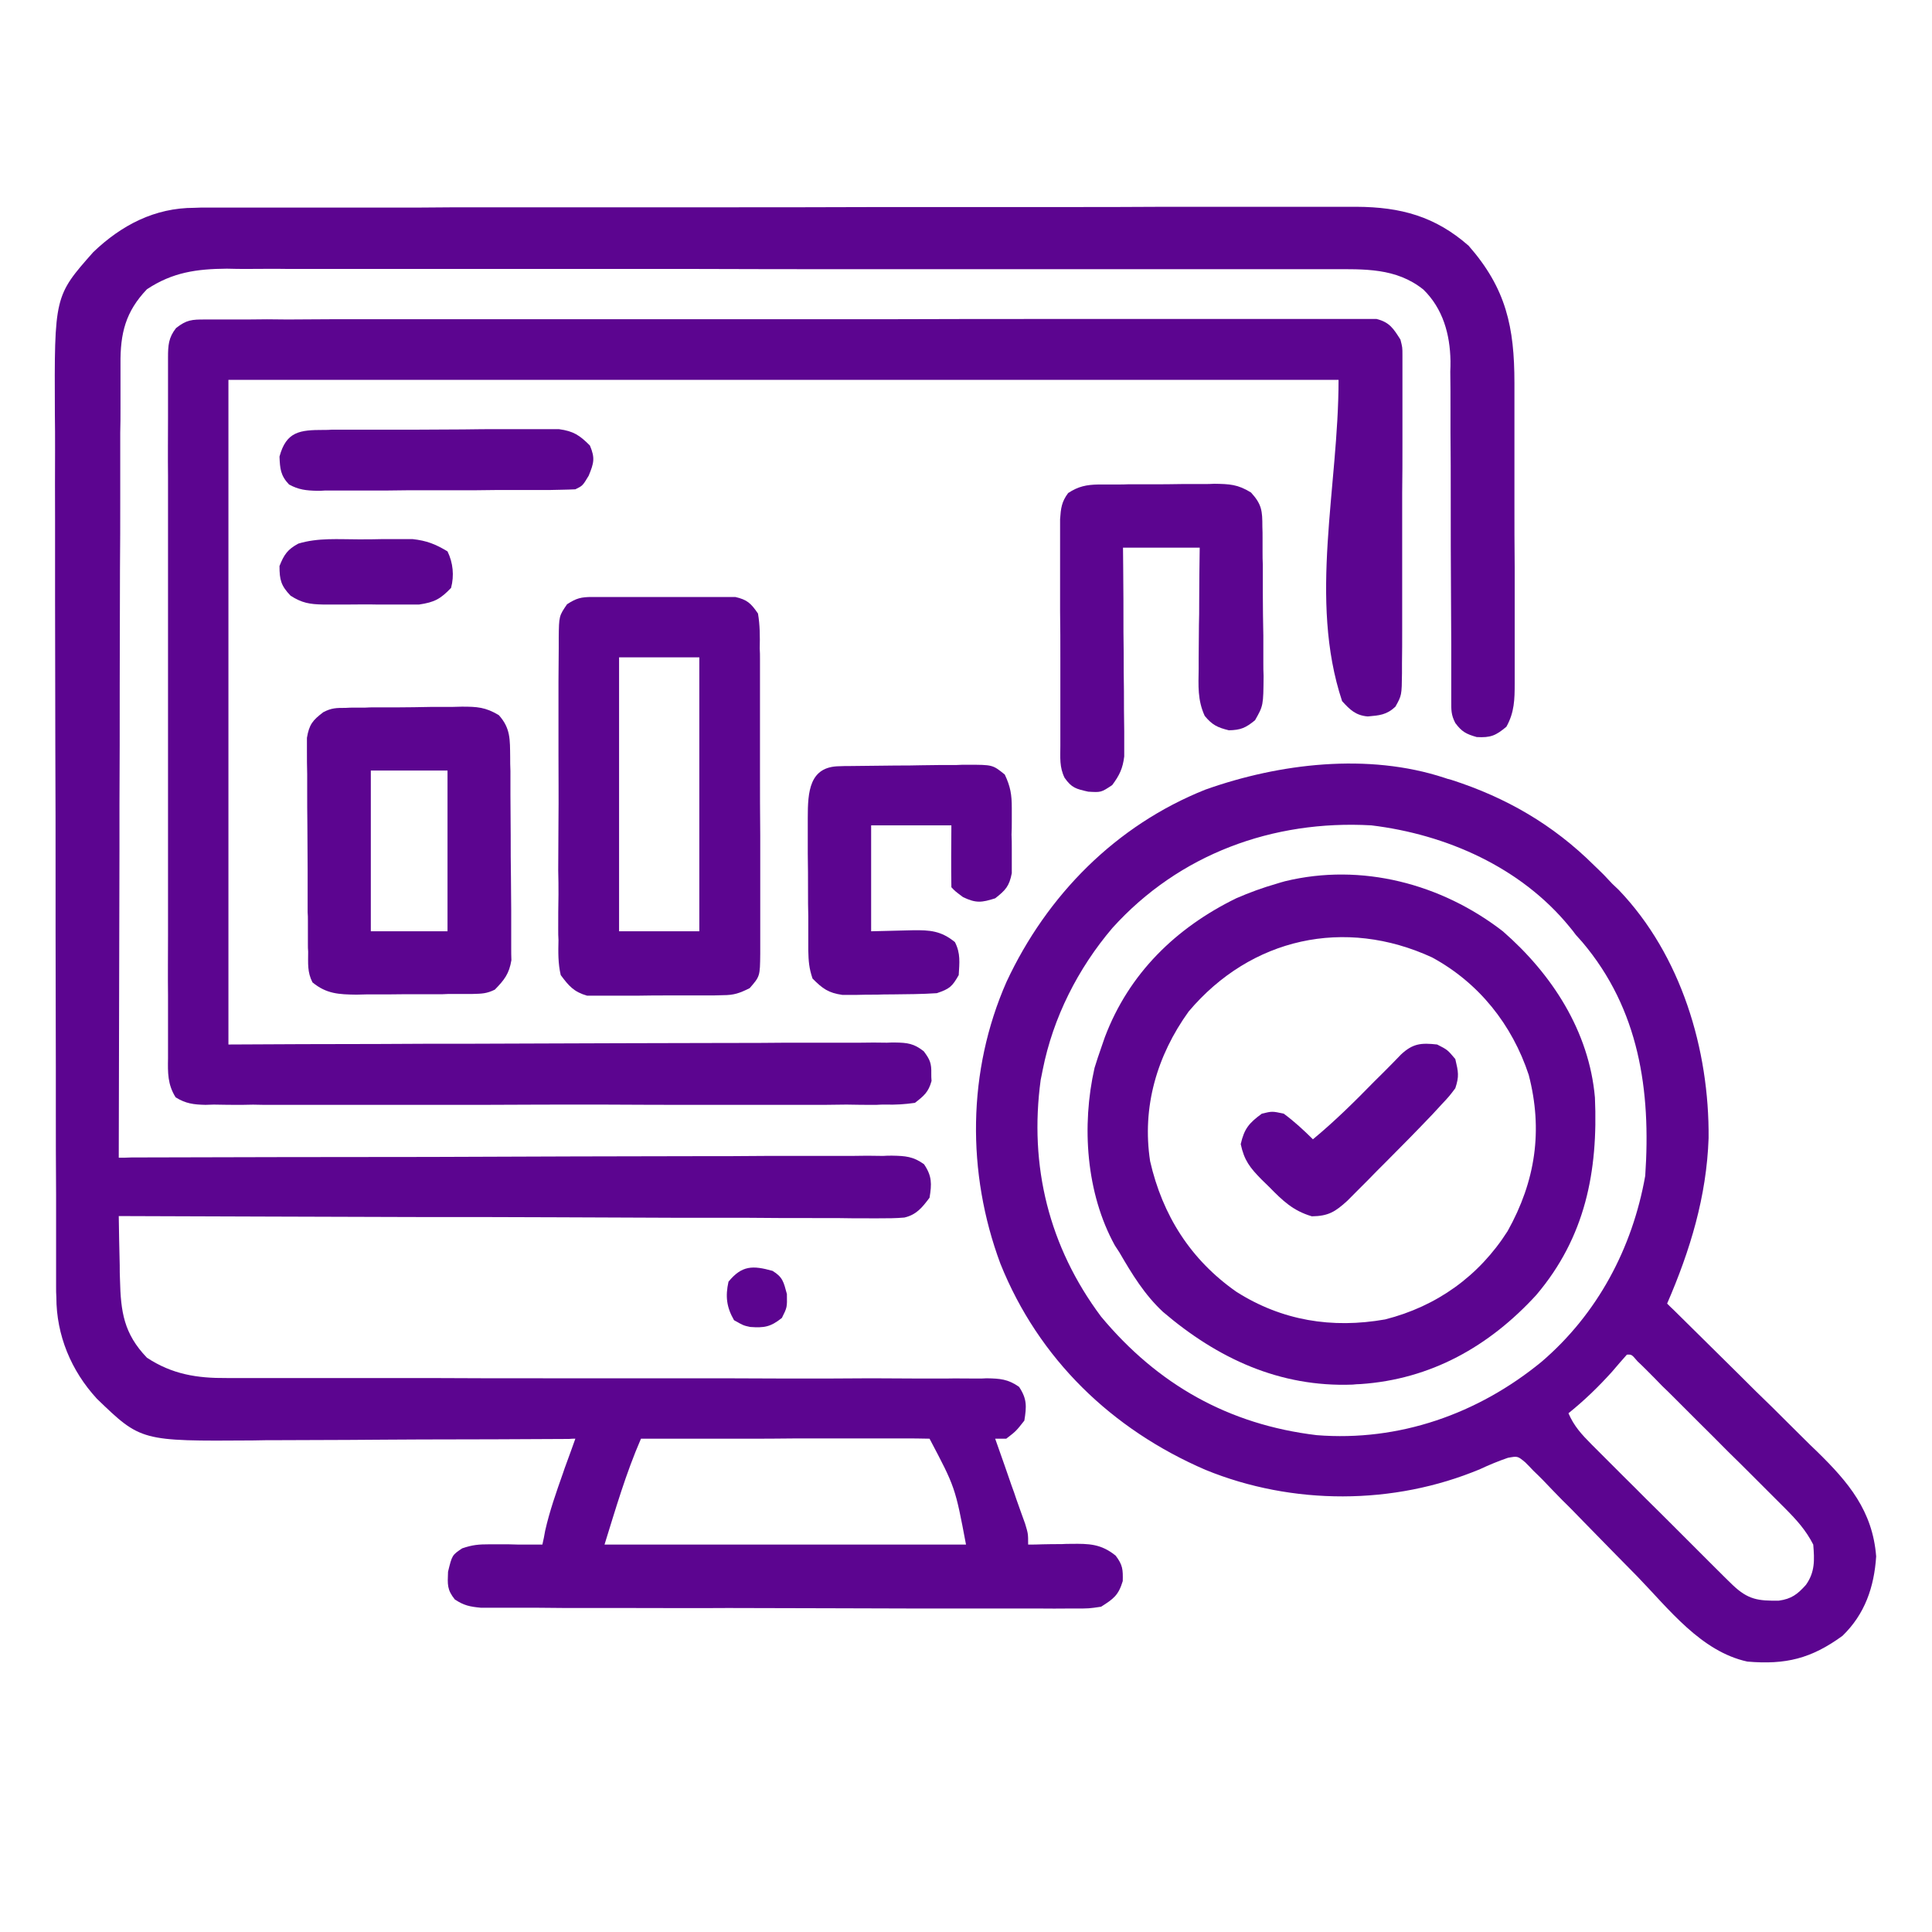 <svg xmlns="http://www.w3.org/2000/svg" xmlns:xlink="http://www.w3.org/1999/xlink" width="40" zoomAndPan="magnify" viewBox="0 0 30 30" height="40" preserveAspectRatio="xMidYMid meet" version="1.0"><defs><clipPath id="861bbafd0d"><path d="M 0.484 3 L 24 3 L 24 25 L 0.484 25 Z M 0.484 3 " clip-rule="nonzero"/></clipPath><clipPath id="07f26fd74e"><path d="M 15 11 L 29.516 11 L 29.516 26 L 15 26 Z M 15 11 " clip-rule="nonzero"/></clipPath></defs><g clip-path="url(#861bbafd0d)"><path fill="#5c0590" d="M 3.016 3.227 C 3.117 3.223 3.117 3.223 3.219 3.223 C 3.289 3.223 3.363 3.223 3.438 3.223 C 3.516 3.223 3.594 3.223 3.672 3.223 C 3.887 3.223 4.102 3.223 4.316 3.223 C 4.547 3.223 4.777 3.223 5.008 3.223 C 5.512 3.223 6.02 3.223 6.523 3.223 C 6.84 3.219 7.156 3.219 7.473 3.219 C 8.344 3.219 9.219 3.219 10.094 3.219 C 10.148 3.219 10.203 3.219 10.262 3.219 C 10.348 3.219 10.348 3.219 10.434 3.219 C 10.547 3.219 10.66 3.219 10.773 3.219 C 10.855 3.219 10.855 3.219 10.945 3.219 C 11.855 3.219 12.77 3.219 13.684 3.215 C 14.621 3.215 15.559 3.215 16.496 3.215 C 17.02 3.215 17.547 3.215 18.074 3.211 C 18.523 3.211 18.969 3.211 19.418 3.211 C 19.648 3.211 19.875 3.211 20.105 3.211 C 20.312 3.211 20.523 3.211 20.734 3.211 C 20.844 3.211 20.957 3.211 21.066 3.211 C 21.75 3.215 22.285 3.359 22.805 3.816 C 23.387 4.48 23.516 5.078 23.516 5.949 C 23.516 6.031 23.516 6.031 23.516 6.113 C 23.516 6.293 23.516 6.473 23.516 6.648 C 23.516 6.773 23.516 6.898 23.516 7.023 C 23.516 7.281 23.516 7.543 23.516 7.805 C 23.516 8.137 23.516 8.473 23.52 8.805 C 23.52 9.062 23.52 9.32 23.52 9.574 C 23.52 9.699 23.52 9.82 23.52 9.945 C 23.52 10.117 23.52 10.289 23.52 10.461 C 23.52 10.512 23.52 10.562 23.52 10.613 C 23.52 10.859 23.516 11.062 23.391 11.285 C 23.227 11.422 23.148 11.457 22.93 11.445 C 22.766 11.398 22.699 11.363 22.598 11.227 C 22.531 11.098 22.535 11.023 22.535 10.879 C 22.535 10.828 22.535 10.777 22.535 10.727 C 22.535 10.676 22.535 10.621 22.535 10.562 C 22.535 10.477 22.535 10.477 22.535 10.391 C 22.535 10.266 22.535 10.141 22.535 10.016 C 22.535 9.75 22.531 9.488 22.531 9.223 C 22.527 8.727 22.527 8.234 22.527 7.742 C 22.527 7.398 22.527 7.055 22.523 6.711 C 22.523 6.582 22.523 6.449 22.523 6.32 C 22.523 6.137 22.523 5.953 22.52 5.77 C 22.523 5.715 22.523 5.664 22.523 5.605 C 22.516 5.191 22.406 4.793 22.102 4.496 C 21.676 4.156 21.184 4.18 20.664 4.18 C 20.586 4.18 20.512 4.18 20.438 4.18 C 20.227 4.18 20.02 4.18 19.812 4.18 C 19.586 4.18 19.359 4.18 19.137 4.18 C 18.695 4.18 18.258 4.18 17.816 4.18 C 17.457 4.18 17.102 4.18 16.742 4.18 C 16.691 4.18 16.641 4.18 16.59 4.18 C 16.484 4.18 16.383 4.18 16.277 4.18 C 15.309 4.18 14.336 4.18 13.367 4.18 C 12.48 4.18 11.59 4.18 10.703 4.176 C 9.793 4.176 8.879 4.176 7.969 4.176 C 7.457 4.176 6.945 4.176 6.434 4.176 C 5.996 4.176 5.562 4.176 5.125 4.176 C 4.906 4.176 4.684 4.176 4.461 4.176 C 4.258 4.172 4.055 4.176 3.848 4.176 C 3.742 4.176 3.633 4.176 3.523 4.172 C 3.055 4.176 2.68 4.227 2.281 4.492 C 1.949 4.84 1.867 5.176 1.871 5.648 C 1.871 5.727 1.871 5.727 1.871 5.809 C 1.871 5.984 1.871 6.16 1.871 6.336 C 1.871 6.465 1.871 6.59 1.867 6.719 C 1.867 7.062 1.867 7.406 1.867 7.75 C 1.867 8.109 1.867 8.469 1.863 8.828 C 1.863 9.43 1.859 10.035 1.859 10.637 C 1.859 11.258 1.859 11.879 1.855 12.5 C 1.855 12.539 1.855 12.578 1.855 12.617 C 1.855 12.809 1.855 13 1.855 13.195 C 1.852 14.789 1.848 16.383 1.844 17.977 C 1.91 17.977 1.973 17.977 2.039 17.973 C 3.582 17.969 5.125 17.965 6.668 17.965 C 7.414 17.961 8.16 17.961 8.906 17.957 C 9.559 17.957 10.207 17.953 10.859 17.953 C 11.203 17.953 11.547 17.953 11.895 17.949 C 12.219 17.949 12.543 17.949 12.863 17.949 C 12.984 17.949 13.102 17.949 13.223 17.949 C 13.387 17.945 13.547 17.945 13.711 17.949 C 13.758 17.945 13.805 17.945 13.852 17.945 C 14.059 17.949 14.18 17.957 14.348 18.078 C 14.473 18.262 14.469 18.383 14.434 18.598 C 14.32 18.75 14.23 18.863 14.043 18.906 C 13.91 18.918 13.781 18.918 13.648 18.918 C 13.598 18.918 13.547 18.918 13.496 18.918 C 13.324 18.918 13.156 18.918 12.988 18.914 C 12.867 18.914 12.746 18.914 12.625 18.914 C 12.293 18.914 11.965 18.914 11.637 18.91 C 11.293 18.91 10.949 18.91 10.605 18.91 C 9.953 18.906 9.301 18.906 8.648 18.902 C 7.906 18.898 7.164 18.898 6.422 18.898 C 4.898 18.895 3.371 18.887 1.844 18.883 C 1.848 19.137 1.852 19.395 1.859 19.648 C 1.859 19.719 1.859 19.793 1.863 19.867 C 1.875 20.371 1.922 20.707 2.281 21.082 C 2.672 21.34 3.059 21.402 3.52 21.398 C 3.574 21.398 3.625 21.398 3.68 21.398 C 3.852 21.398 4.027 21.398 4.199 21.398 C 4.324 21.398 4.449 21.398 4.574 21.398 C 4.844 21.398 5.109 21.398 5.379 21.398 C 5.801 21.398 6.227 21.398 6.648 21.398 C 7.242 21.402 7.836 21.402 8.43 21.402 C 8.469 21.402 8.508 21.402 8.547 21.402 C 8.965 21.402 9.387 21.402 9.805 21.402 C 9.961 21.402 10.113 21.402 10.266 21.402 C 10.301 21.402 10.34 21.402 10.379 21.402 C 11.008 21.402 11.633 21.402 12.262 21.406 C 12.684 21.406 13.105 21.406 13.527 21.402 C 13.789 21.402 14.051 21.406 14.312 21.406 C 14.434 21.406 14.555 21.406 14.676 21.406 C 14.844 21.402 15.008 21.406 15.176 21.406 C 15.223 21.406 15.27 21.406 15.32 21.402 C 15.527 21.406 15.652 21.414 15.824 21.535 C 15.949 21.723 15.941 21.84 15.906 22.059 C 15.777 22.223 15.777 22.223 15.625 22.34 C 15.566 22.34 15.512 22.34 15.453 22.34 C 15.477 22.406 15.477 22.406 15.5 22.473 C 15.57 22.672 15.641 22.871 15.707 23.066 C 15.734 23.137 15.758 23.207 15.781 23.277 C 15.816 23.375 15.816 23.375 15.852 23.477 C 15.875 23.539 15.895 23.598 15.918 23.66 C 15.965 23.816 15.965 23.816 15.965 23.984 C 16.074 23.984 16.074 23.984 16.191 23.98 C 16.289 23.977 16.387 23.977 16.484 23.977 C 16.559 23.973 16.559 23.973 16.633 23.973 C 16.91 23.969 17.098 23.973 17.324 24.156 C 17.434 24.301 17.438 24.371 17.434 24.551 C 17.367 24.773 17.289 24.828 17.098 24.949 C 16.91 24.977 16.91 24.977 16.691 24.977 C 16.652 24.977 16.613 24.977 16.57 24.977 C 16.438 24.98 16.305 24.977 16.168 24.977 C 16.074 24.977 15.977 24.977 15.879 24.977 C 15.617 24.977 15.355 24.977 15.098 24.977 C 14.824 24.977 14.551 24.977 14.277 24.977 C 13.816 24.977 13.355 24.973 12.898 24.973 C 12.367 24.973 11.836 24.969 11.305 24.969 C 10.793 24.973 10.285 24.969 9.773 24.969 C 9.555 24.969 9.336 24.969 9.121 24.969 C 8.863 24.969 8.609 24.969 8.352 24.965 C 8.258 24.965 8.164 24.965 8.07 24.965 C 7.941 24.965 7.812 24.965 7.688 24.965 C 7.578 24.965 7.578 24.965 7.469 24.965 C 7.297 24.949 7.203 24.93 7.062 24.836 C 6.941 24.684 6.949 24.605 6.957 24.406 C 7.02 24.148 7.02 24.148 7.176 24.043 C 7.336 23.988 7.434 23.98 7.598 23.98 C 7.645 23.98 7.695 23.98 7.742 23.98 C 7.793 23.98 7.844 23.98 7.895 23.98 C 7.945 23.98 7.996 23.984 8.047 23.984 C 8.172 23.984 8.297 23.984 8.422 23.984 C 8.438 23.914 8.453 23.844 8.465 23.77 C 8.535 23.461 8.637 23.172 8.742 22.875 C 8.758 22.824 8.777 22.773 8.797 22.719 C 8.844 22.594 8.887 22.469 8.934 22.34 C 8.902 22.34 8.871 22.34 8.836 22.344 C 8.066 22.348 7.297 22.352 6.527 22.352 C 6.156 22.355 5.785 22.355 5.41 22.359 C 5.051 22.359 4.691 22.363 4.332 22.363 C 4.195 22.363 4.059 22.363 3.922 22.367 C 2.188 22.379 2.188 22.379 1.504 21.719 C 1.105 21.285 0.875 20.734 0.875 20.141 C 0.871 20.09 0.871 20.035 0.871 19.98 C 0.871 19.922 0.871 19.863 0.871 19.805 C 0.871 19.742 0.871 19.68 0.871 19.617 C 0.871 19.41 0.871 19.199 0.871 18.992 C 0.871 18.844 0.871 18.695 0.871 18.547 C 0.867 18.098 0.867 17.648 0.867 17.203 C 0.867 16.992 0.867 16.781 0.867 16.57 C 0.867 15.867 0.863 15.164 0.863 14.461 C 0.863 14.281 0.863 14.098 0.863 13.914 C 0.863 13.848 0.863 13.848 0.863 13.777 C 0.863 13.047 0.863 12.312 0.859 11.582 C 0.859 10.828 0.855 10.074 0.855 9.32 C 0.855 8.898 0.855 8.477 0.855 8.055 C 0.855 7.695 0.852 7.336 0.855 6.973 C 0.855 6.793 0.855 6.609 0.852 6.426 C 0.844 4.598 0.844 4.598 1.449 3.914 C 1.891 3.492 2.406 3.227 3.016 3.227 Z M 9.953 22.34 C 9.719 22.879 9.562 23.422 9.387 23.984 C 11.238 23.984 13.09 23.984 15 23.984 C 14.832 23.094 14.832 23.094 14.434 22.34 C 14.293 22.336 14.156 22.336 14.016 22.336 C 13.949 22.336 13.949 22.336 13.883 22.336 C 13.738 22.336 13.594 22.336 13.449 22.336 C 13.348 22.336 13.246 22.336 13.145 22.336 C 12.883 22.336 12.617 22.336 12.352 22.336 C 12.082 22.34 11.812 22.34 11.543 22.34 C 11.012 22.34 10.484 22.34 9.953 22.34 Z M 9.953 22.34 " fill-opacity="1" fill-rule="nonzero"/></g><path fill="#5c0590" d="M 3.184 4.961 C 3.25 4.961 3.316 4.961 3.383 4.961 C 3.488 4.961 3.488 4.961 3.598 4.961 C 3.676 4.961 3.754 4.961 3.832 4.961 C 4.043 4.957 4.254 4.957 4.465 4.961 C 4.695 4.961 4.922 4.957 5.152 4.957 C 5.598 4.957 6.047 4.957 6.492 4.957 C 6.855 4.957 7.219 4.957 7.582 4.957 C 7.633 4.957 7.688 4.957 7.738 4.957 C 7.844 4.957 7.949 4.957 8.055 4.957 C 9.039 4.957 10.023 4.957 11.008 4.957 C 11.91 4.957 12.812 4.957 13.715 4.957 C 14.641 4.953 15.566 4.953 16.488 4.953 C 16.594 4.953 16.699 4.953 16.805 4.953 C 16.855 4.953 16.906 4.953 16.961 4.953 C 17.324 4.953 17.688 4.953 18.051 4.953 C 18.492 4.953 18.934 4.953 19.375 4.953 C 19.602 4.953 19.828 4.953 20.055 4.953 C 20.262 4.953 20.465 4.953 20.672 4.953 C 20.785 4.953 20.895 4.953 21.004 4.953 C 21.102 4.953 21.102 4.953 21.203 4.953 C 21.258 4.953 21.316 4.953 21.375 4.953 C 21.578 5.004 21.637 5.102 21.746 5.273 C 21.777 5.395 21.777 5.395 21.777 5.516 C 21.777 5.562 21.777 5.609 21.777 5.66 C 21.777 5.711 21.777 5.762 21.777 5.812 C 21.777 5.895 21.777 5.895 21.777 5.977 C 21.777 6.152 21.777 6.332 21.777 6.508 C 21.777 6.633 21.777 6.758 21.777 6.879 C 21.777 7.137 21.777 7.398 21.773 7.656 C 21.773 7.988 21.773 8.32 21.773 8.652 C 21.773 8.906 21.773 9.164 21.773 9.418 C 21.773 9.543 21.773 9.664 21.773 9.785 C 21.773 9.957 21.773 10.129 21.77 10.301 C 21.77 10.375 21.77 10.375 21.77 10.453 C 21.766 10.797 21.766 10.797 21.668 10.973 C 21.531 11.102 21.418 11.109 21.238 11.125 C 21.051 11.109 20.961 11.02 20.84 10.887 C 20.316 9.309 20.785 7.562 20.785 5.898 C 15.094 5.898 9.406 5.898 3.547 5.898 C 3.547 9.305 3.547 12.707 3.547 16.219 C 4.312 16.215 5.078 16.211 5.871 16.211 C 6.355 16.207 6.84 16.207 7.324 16.207 C 8.094 16.203 8.863 16.203 9.633 16.199 C 10.195 16.199 10.758 16.195 11.316 16.195 C 11.613 16.195 11.91 16.195 12.207 16.191 C 12.488 16.191 12.766 16.191 13.047 16.191 C 13.148 16.191 13.25 16.191 13.355 16.191 C 13.496 16.188 13.633 16.188 13.773 16.191 C 13.816 16.188 13.855 16.188 13.898 16.188 C 14.09 16.191 14.191 16.203 14.344 16.324 C 14.441 16.453 14.465 16.512 14.461 16.672 C 14.461 16.727 14.461 16.727 14.465 16.785 C 14.418 16.957 14.348 17.016 14.207 17.125 C 14.047 17.148 13.91 17.156 13.75 17.152 C 13.703 17.152 13.656 17.152 13.609 17.156 C 13.453 17.156 13.297 17.156 13.145 17.152 C 13.031 17.152 12.922 17.156 12.809 17.156 C 12.508 17.156 12.203 17.156 11.902 17.156 C 11.586 17.156 11.27 17.156 10.949 17.156 C 10.418 17.156 9.887 17.156 9.355 17.152 C 8.742 17.152 8.125 17.152 7.512 17.156 C 6.984 17.156 6.457 17.156 5.93 17.156 C 5.613 17.156 5.297 17.156 4.984 17.156 C 4.688 17.156 4.391 17.156 4.094 17.156 C 3.984 17.152 3.875 17.152 3.766 17.156 C 3.617 17.156 3.469 17.156 3.32 17.152 C 3.277 17.152 3.234 17.156 3.191 17.156 C 3.008 17.152 2.883 17.137 2.727 17.039 C 2.602 16.84 2.605 16.656 2.609 16.43 C 2.609 16.379 2.609 16.332 2.609 16.285 C 2.609 16.125 2.609 15.965 2.609 15.805 C 2.609 15.688 2.609 15.574 2.609 15.461 C 2.605 15.148 2.609 14.836 2.609 14.523 C 2.609 14.199 2.609 13.871 2.609 13.547 C 2.609 12.996 2.609 12.449 2.609 11.902 C 2.609 11.27 2.609 10.637 2.609 10 C 2.609 9.457 2.609 8.914 2.609 8.371 C 2.609 8.047 2.609 7.723 2.609 7.398 C 2.605 7.09 2.609 6.785 2.609 6.48 C 2.609 6.367 2.609 6.258 2.609 6.145 C 2.609 5.992 2.609 5.84 2.609 5.688 C 2.609 5.641 2.609 5.598 2.609 5.551 C 2.609 5.363 2.617 5.242 2.734 5.094 C 2.898 4.965 2.98 4.961 3.184 4.961 Z M 3.184 4.961 " fill-opacity="1" fill-rule="nonzero"/><g clip-path="url(#07f26fd74e)"><path fill="#5c0590" d="M 22.43 12.078 C 22.465 12.09 22.5 12.102 22.535 12.109 C 23.387 12.383 24.117 12.805 24.754 13.438 C 24.801 13.484 24.852 13.531 24.902 13.582 C 24.969 13.652 24.969 13.652 25.035 13.723 C 25.086 13.77 25.086 13.77 25.137 13.82 C 26.105 14.832 26.543 16.297 26.531 17.672 C 26.5 18.578 26.246 19.414 25.887 20.242 C 25.922 20.277 25.957 20.312 25.996 20.348 C 26.332 20.68 26.668 21.012 27.004 21.344 C 27.176 21.516 27.348 21.688 27.523 21.855 C 27.691 22.02 27.855 22.188 28.023 22.352 C 28.086 22.414 28.148 22.477 28.215 22.539 C 28.703 23.016 29.078 23.461 29.133 24.168 C 29.102 24.645 28.957 25.066 28.609 25.402 C 28.125 25.754 27.73 25.852 27.133 25.801 C 26.414 25.645 25.914 24.984 25.422 24.477 C 25.312 24.367 25.207 24.258 25.098 24.148 C 24.93 23.977 24.762 23.805 24.594 23.633 C 24.484 23.52 24.375 23.406 24.262 23.297 C 24.156 23.191 24.055 23.082 23.953 22.977 C 23.906 22.93 23.859 22.883 23.809 22.836 C 23.77 22.793 23.727 22.75 23.684 22.707 C 23.566 22.609 23.566 22.609 23.414 22.637 C 23.266 22.688 23.125 22.746 22.984 22.812 C 21.641 23.375 20.066 23.375 18.719 22.824 C 17.262 22.195 16.129 21.102 15.535 19.625 C 15.008 18.211 15.02 16.629 15.629 15.246 C 16.258 13.898 17.328 12.816 18.715 12.262 C 19.867 11.852 21.246 11.688 22.43 12.078 Z M 17.273 14.41 C 16.738 15.039 16.352 15.801 16.191 16.613 C 16.18 16.664 16.172 16.715 16.16 16.766 C 15.977 18.105 16.289 19.363 17.098 20.445 C 17.977 21.5 19.078 22.121 20.445 22.285 C 21.723 22.387 22.949 21.957 23.938 21.145 C 24.805 20.402 25.348 19.383 25.547 18.258 C 25.637 16.934 25.453 15.672 24.57 14.629 C 24.52 14.574 24.52 14.574 24.469 14.516 C 24.422 14.453 24.422 14.453 24.371 14.391 C 23.617 13.469 22.461 12.957 21.293 12.816 C 19.766 12.73 18.309 13.262 17.273 14.41 Z M 25.262 21.035 C 25.184 21.125 25.105 21.211 25.031 21.301 C 24.82 21.535 24.602 21.746 24.355 21.945 C 24.441 22.145 24.559 22.273 24.715 22.43 C 24.766 22.48 24.816 22.531 24.867 22.582 C 24.922 22.637 24.977 22.691 25.031 22.746 C 25.09 22.805 25.145 22.859 25.203 22.918 C 25.32 23.035 25.441 23.152 25.559 23.273 C 25.711 23.422 25.863 23.574 26.016 23.727 C 26.133 23.844 26.25 23.961 26.367 24.078 C 26.422 24.133 26.477 24.188 26.535 24.246 C 26.613 24.324 26.691 24.402 26.77 24.48 C 26.812 24.523 26.859 24.566 26.906 24.613 C 27.145 24.84 27.301 24.859 27.621 24.855 C 27.816 24.828 27.91 24.758 28.043 24.609 C 28.184 24.41 28.176 24.223 28.156 23.984 C 28.043 23.762 27.898 23.602 27.723 23.426 C 27.695 23.398 27.672 23.375 27.645 23.348 C 27.559 23.262 27.473 23.176 27.387 23.09 C 27.328 23.031 27.27 22.973 27.211 22.914 C 27.086 22.789 26.961 22.664 26.836 22.543 C 26.676 22.383 26.52 22.223 26.359 22.066 C 26.234 21.941 26.113 21.82 25.992 21.699 C 25.934 21.641 25.875 21.582 25.812 21.523 C 25.734 21.441 25.652 21.359 25.57 21.277 C 25.523 21.23 25.477 21.184 25.426 21.137 C 25.336 21.031 25.336 21.031 25.262 21.035 Z M 25.262 21.035 " fill-opacity="1" fill-rule="nonzero"/></g><path fill="#5c0590" d="M 23.336 14.461 C 24.098 15.125 24.676 16.012 24.766 17.043 C 24.816 18.188 24.617 19.211 23.855 20.109 C 23.125 20.906 22.219 21.418 21.125 21.492 C 21.082 21.492 21.043 21.496 21.004 21.5 C 19.871 21.543 18.906 21.094 18.059 20.371 C 17.773 20.105 17.578 19.785 17.383 19.449 C 17.359 19.414 17.336 19.375 17.312 19.34 C 16.863 18.527 16.793 17.477 16.996 16.582 C 17.027 16.48 17.062 16.375 17.098 16.273 C 17.117 16.219 17.137 16.16 17.156 16.105 C 17.531 15.113 18.262 14.406 19.195 13.949 C 19.402 13.859 19.605 13.785 19.82 13.723 C 19.863 13.711 19.906 13.695 19.953 13.684 C 21.141 13.395 22.383 13.723 23.336 14.461 Z M 18.457 15.707 C 17.965 16.391 17.73 17.191 17.859 18.031 C 18.051 18.871 18.488 19.562 19.199 20.059 C 19.906 20.508 20.684 20.633 21.508 20.488 C 22.309 20.285 22.965 19.816 23.41 19.117 C 23.844 18.34 23.961 17.551 23.738 16.691 C 23.48 15.91 22.965 15.262 22.238 14.867 C 20.883 14.242 19.426 14.559 18.457 15.707 Z M 18.457 15.707 " fill-opacity="1" fill-rule="nonzero"/><path fill="#5c0590" d="M 9.195 9.27 C 9.246 9.27 9.297 9.27 9.352 9.27 C 9.434 9.27 9.434 9.27 9.516 9.27 C 9.574 9.27 9.633 9.27 9.691 9.27 C 9.812 9.27 9.93 9.27 10.051 9.27 C 10.234 9.27 10.422 9.27 10.605 9.27 C 10.723 9.27 10.84 9.27 10.957 9.27 C 11.012 9.27 11.066 9.27 11.125 9.27 C 11.199 9.27 11.199 9.27 11.281 9.27 C 11.348 9.27 11.348 9.27 11.418 9.27 C 11.602 9.312 11.66 9.367 11.77 9.527 C 11.801 9.707 11.801 9.887 11.797 10.07 C 11.801 10.152 11.801 10.152 11.801 10.234 C 11.801 10.418 11.801 10.598 11.801 10.781 C 11.801 10.906 11.801 11.035 11.801 11.16 C 11.801 11.426 11.801 11.688 11.801 11.953 C 11.801 12.293 11.801 12.633 11.805 12.973 C 11.805 13.234 11.805 13.492 11.805 13.754 C 11.805 13.879 11.805 14.004 11.805 14.129 C 11.805 14.305 11.805 14.48 11.805 14.652 C 11.805 14.707 11.805 14.758 11.805 14.812 C 11.801 15.16 11.801 15.16 11.641 15.344 C 11.484 15.422 11.398 15.453 11.227 15.453 C 11.18 15.453 11.129 15.457 11.078 15.457 C 11.027 15.457 10.977 15.457 10.922 15.457 C 10.867 15.457 10.812 15.457 10.758 15.457 C 10.641 15.457 10.527 15.457 10.414 15.457 C 10.238 15.457 10.062 15.457 9.887 15.461 C 9.777 15.461 9.664 15.461 9.555 15.461 C 9.5 15.461 9.449 15.461 9.395 15.461 C 9.32 15.461 9.32 15.461 9.246 15.461 C 9.203 15.461 9.16 15.461 9.117 15.461 C 8.91 15.402 8.832 15.309 8.707 15.141 C 8.664 14.957 8.668 14.781 8.672 14.598 C 8.668 14.543 8.668 14.488 8.668 14.43 C 8.668 14.25 8.668 14.07 8.672 13.891 C 8.672 13.766 8.672 13.641 8.668 13.516 C 8.668 13.254 8.672 12.996 8.672 12.734 C 8.676 12.398 8.672 12.062 8.672 11.727 C 8.672 11.469 8.672 11.211 8.672 10.953 C 8.672 10.828 8.672 10.703 8.672 10.582 C 8.672 10.41 8.676 10.234 8.676 10.062 C 8.676 10.012 8.676 9.961 8.676 9.906 C 8.68 9.566 8.68 9.566 8.805 9.383 C 8.949 9.289 9.023 9.27 9.195 9.27 Z M 9.613 10.207 C 9.613 11.609 9.613 13.012 9.613 14.461 C 10.023 14.461 10.438 14.461 10.859 14.461 C 10.859 13.055 10.859 11.652 10.859 10.207 C 10.449 10.207 10.039 10.207 9.613 10.207 Z M 9.613 10.207 " fill-opacity="1" fill-rule="nonzero"/><path fill="#5c0590" d="M 5.367 10.992 C 5.414 10.988 5.461 10.988 5.512 10.988 C 5.562 10.988 5.613 10.988 5.668 10.988 C 5.746 10.984 5.746 10.984 5.828 10.984 C 5.941 10.984 6.055 10.984 6.168 10.984 C 6.34 10.984 6.512 10.98 6.688 10.977 C 6.797 10.977 6.906 10.977 7.016 10.977 C 7.066 10.977 7.117 10.973 7.172 10.973 C 7.406 10.973 7.539 10.98 7.746 11.105 C 7.93 11.309 7.918 11.488 7.922 11.75 C 7.922 11.859 7.922 11.859 7.926 11.973 C 7.926 12.051 7.926 12.129 7.926 12.211 C 7.926 12.25 7.926 12.289 7.926 12.332 C 7.926 12.543 7.93 12.758 7.93 12.969 C 7.93 13.188 7.93 13.406 7.934 13.629 C 7.934 13.797 7.938 13.965 7.938 14.133 C 7.938 14.215 7.938 14.297 7.938 14.375 C 7.938 14.488 7.938 14.602 7.938 14.715 C 7.938 14.781 7.938 14.844 7.941 14.91 C 7.906 15.121 7.832 15.215 7.684 15.367 C 7.555 15.43 7.484 15.43 7.34 15.434 C 7.293 15.434 7.242 15.434 7.195 15.434 C 7.117 15.434 7.117 15.434 7.039 15.434 C 6.957 15.434 6.957 15.434 6.875 15.438 C 6.762 15.438 6.648 15.438 6.535 15.438 C 6.363 15.438 6.191 15.438 6.02 15.441 C 5.91 15.441 5.801 15.441 5.691 15.441 C 5.641 15.441 5.586 15.445 5.535 15.445 C 5.262 15.441 5.07 15.434 4.852 15.254 C 4.77 15.094 4.785 14.957 4.785 14.777 C 4.781 14.738 4.781 14.703 4.781 14.664 C 4.781 14.539 4.781 14.418 4.781 14.293 C 4.781 14.25 4.781 14.211 4.777 14.164 C 4.777 13.941 4.777 13.719 4.777 13.496 C 4.777 13.266 4.773 13.035 4.773 12.805 C 4.77 12.629 4.77 12.449 4.77 12.273 C 4.77 12.188 4.77 12.105 4.77 12.02 C 4.766 11.898 4.766 11.781 4.766 11.66 C 4.766 11.594 4.766 11.527 4.766 11.457 C 4.801 11.25 4.855 11.184 5.02 11.059 C 5.148 10.992 5.223 10.992 5.367 10.992 Z M 5.758 11.965 C 5.758 12.789 5.758 13.609 5.758 14.461 C 6.148 14.461 6.543 14.461 6.949 14.461 C 6.949 13.637 6.949 12.812 6.949 11.965 C 6.555 11.965 6.164 11.965 5.758 11.965 Z M 5.758 11.965 " fill-opacity="1" fill-rule="nonzero"/><path fill="#5c0590" d="M 17.059 7.523 C 17.133 7.523 17.133 7.523 17.203 7.523 C 17.258 7.523 17.309 7.523 17.359 7.523 C 17.414 7.523 17.465 7.523 17.52 7.52 C 17.633 7.52 17.746 7.52 17.859 7.52 C 18.027 7.52 18.199 7.52 18.371 7.516 C 18.48 7.516 18.59 7.516 18.699 7.516 C 18.75 7.516 18.801 7.516 18.855 7.512 C 19.094 7.516 19.219 7.52 19.426 7.648 C 19.594 7.832 19.602 7.934 19.602 8.176 C 19.605 8.27 19.605 8.27 19.605 8.363 C 19.605 8.43 19.605 8.496 19.605 8.566 C 19.605 8.633 19.605 8.703 19.609 8.773 C 19.609 8.918 19.609 9.062 19.609 9.207 C 19.609 9.43 19.613 9.652 19.617 9.871 C 19.617 10.012 19.617 10.152 19.617 10.293 C 19.617 10.359 19.617 10.426 19.621 10.496 C 19.617 10.957 19.617 10.957 19.488 11.184 C 19.344 11.301 19.27 11.336 19.082 11.34 C 18.906 11.297 18.824 11.258 18.707 11.117 C 18.594 10.871 18.609 10.648 18.613 10.383 C 18.613 10.328 18.613 10.273 18.613 10.219 C 18.613 10.051 18.617 9.879 18.617 9.707 C 18.621 9.59 18.621 9.477 18.621 9.359 C 18.621 9.074 18.625 8.789 18.629 8.504 C 18.234 8.504 17.844 8.504 17.438 8.504 C 17.438 8.605 17.441 8.707 17.441 8.812 C 17.445 9.148 17.445 9.484 17.445 9.82 C 17.449 10.027 17.449 10.23 17.449 10.434 C 17.453 10.629 17.453 10.828 17.453 11.023 C 17.453 11.133 17.457 11.246 17.457 11.355 C 17.457 11.426 17.457 11.492 17.457 11.562 C 17.457 11.625 17.457 11.684 17.457 11.746 C 17.434 11.934 17.383 12.039 17.27 12.191 C 17.098 12.305 17.098 12.305 16.898 12.293 C 16.707 12.25 16.641 12.234 16.531 12.078 C 16.449 11.91 16.465 11.766 16.465 11.582 C 16.465 11.539 16.465 11.5 16.465 11.461 C 16.465 11.328 16.465 11.199 16.465 11.066 C 16.465 10.977 16.465 10.887 16.465 10.797 C 16.465 10.605 16.465 10.414 16.465 10.223 C 16.465 9.98 16.465 9.734 16.461 9.492 C 16.461 9.305 16.461 9.117 16.461 8.93 C 16.461 8.84 16.461 8.75 16.461 8.66 C 16.461 8.531 16.461 8.406 16.461 8.281 C 16.461 8.207 16.461 8.137 16.461 8.062 C 16.473 7.891 16.484 7.793 16.586 7.656 C 16.746 7.551 16.871 7.527 17.059 7.523 Z M 17.059 7.523 " fill-opacity="1" fill-rule="nonzero"/><path fill="#5c0590" d="M 13.035 11.898 C 13.113 11.895 13.113 11.895 13.195 11.895 C 13.438 11.891 13.68 11.891 13.918 11.887 C 14.047 11.887 14.172 11.887 14.301 11.883 C 14.484 11.879 14.668 11.879 14.852 11.879 C 14.906 11.875 14.965 11.875 15.023 11.875 C 15.414 11.875 15.414 11.875 15.602 12.027 C 15.691 12.215 15.711 12.34 15.711 12.547 C 15.711 12.648 15.711 12.648 15.711 12.75 C 15.711 12.82 15.711 12.887 15.707 12.961 C 15.711 13.031 15.711 13.102 15.711 13.172 C 15.711 13.238 15.711 13.305 15.711 13.375 C 15.711 13.438 15.711 13.496 15.711 13.559 C 15.672 13.762 15.613 13.824 15.453 13.949 C 15.242 14.016 15.156 14.027 14.953 13.93 C 14.828 13.836 14.828 13.836 14.773 13.777 C 14.77 13.617 14.77 13.457 14.77 13.293 C 14.77 13.137 14.773 12.977 14.773 12.816 C 14.363 12.816 13.949 12.816 13.527 12.816 C 13.527 13.359 13.527 13.898 13.527 14.461 C 13.848 14.453 13.848 14.453 14.172 14.445 C 14.438 14.441 14.613 14.453 14.828 14.629 C 14.918 14.805 14.898 14.949 14.887 15.141 C 14.785 15.32 14.746 15.355 14.547 15.422 C 14.312 15.438 14.082 15.438 13.848 15.441 C 13.77 15.441 13.691 15.441 13.617 15.445 C 13.504 15.445 13.395 15.445 13.285 15.449 C 13.219 15.449 13.152 15.449 13.082 15.449 C 12.863 15.418 12.773 15.352 12.617 15.195 C 12.562 15.031 12.555 14.926 12.551 14.758 C 12.551 14.703 12.551 14.648 12.551 14.59 C 12.551 14.531 12.551 14.473 12.551 14.41 C 12.551 14.352 12.551 14.289 12.551 14.227 C 12.547 14.098 12.547 13.973 12.547 13.844 C 12.547 13.645 12.547 13.449 12.543 13.254 C 12.543 13.129 12.543 13.004 12.543 12.879 C 12.543 12.82 12.543 12.762 12.543 12.699 C 12.543 12.297 12.566 11.902 13.035 11.898 Z M 13.035 11.898 " fill-opacity="1" fill-rule="nonzero"/><path fill="#5c0590" d="M 5.027 6.676 C 5.09 6.676 5.09 6.676 5.152 6.672 C 5.289 6.672 5.426 6.672 5.559 6.672 C 5.656 6.672 5.75 6.672 5.844 6.672 C 6.043 6.672 6.238 6.672 6.438 6.672 C 6.691 6.672 6.945 6.668 7.199 6.668 C 7.395 6.664 7.59 6.664 7.785 6.664 C 7.875 6.664 7.969 6.664 8.062 6.664 C 8.195 6.664 8.324 6.664 8.457 6.664 C 8.531 6.664 8.605 6.664 8.68 6.664 C 8.906 6.695 9 6.758 9.16 6.918 C 9.242 7.113 9.223 7.188 9.141 7.387 C 9.047 7.543 9.047 7.543 8.934 7.598 C 8.797 7.605 8.664 7.605 8.527 7.609 C 8.465 7.609 8.465 7.609 8.402 7.609 C 8.262 7.609 8.125 7.609 7.988 7.609 C 7.891 7.609 7.797 7.609 7.699 7.609 C 7.496 7.613 7.297 7.613 7.094 7.613 C 6.836 7.613 6.578 7.613 6.32 7.613 C 6.125 7.617 5.926 7.617 5.727 7.617 C 5.633 7.617 5.535 7.617 5.441 7.617 C 5.309 7.617 5.176 7.617 5.043 7.617 C 4.984 7.621 4.984 7.621 4.922 7.621 C 4.754 7.617 4.637 7.605 4.488 7.523 C 4.355 7.383 4.348 7.277 4.34 7.09 C 4.445 6.699 4.656 6.676 5.027 6.676 Z M 5.027 6.676 " fill-opacity="1" fill-rule="nonzero"/><path fill="#5c0590" d="M 22.316 16.219 C 22.477 16.301 22.477 16.301 22.598 16.445 C 22.645 16.645 22.66 16.711 22.598 16.898 C 22.504 17.023 22.504 17.023 22.383 17.152 C 22.336 17.203 22.289 17.254 22.242 17.305 C 22 17.559 21.754 17.809 21.504 18.059 C 21.418 18.145 21.328 18.234 21.242 18.324 C 21.188 18.379 21.129 18.438 21.074 18.492 C 21.023 18.543 20.973 18.594 20.922 18.645 C 20.734 18.816 20.629 18.883 20.371 18.887 C 20.078 18.801 19.918 18.645 19.707 18.43 C 19.668 18.391 19.629 18.355 19.59 18.316 C 19.41 18.133 19.32 18.02 19.266 17.766 C 19.32 17.527 19.395 17.438 19.594 17.293 C 19.754 17.254 19.754 17.254 19.934 17.293 C 20.098 17.414 20.242 17.547 20.387 17.691 C 20.727 17.41 21.031 17.109 21.34 16.793 C 21.438 16.699 21.531 16.602 21.629 16.504 C 21.672 16.461 21.711 16.418 21.754 16.375 C 21.938 16.203 22.066 16.191 22.316 16.219 Z M 22.316 16.219 " fill-opacity="1" fill-rule="nonzero"/><path fill="#5c0590" d="M 5.57 8.375 C 5.695 8.375 5.82 8.375 5.945 8.371 C 6.027 8.371 6.105 8.371 6.188 8.371 C 6.262 8.371 6.332 8.371 6.406 8.371 C 6.625 8.395 6.762 8.449 6.949 8.562 C 7.035 8.738 7.055 8.938 7.004 9.129 C 6.84 9.301 6.746 9.352 6.508 9.387 C 6.422 9.387 6.34 9.387 6.258 9.387 C 6.211 9.387 6.168 9.387 6.121 9.387 C 6.031 9.387 5.938 9.387 5.844 9.387 C 5.699 9.383 5.559 9.387 5.418 9.387 C 5.324 9.387 5.234 9.387 5.145 9.387 C 5.082 9.387 5.082 9.387 5.016 9.387 C 4.809 9.383 4.688 9.363 4.512 9.25 C 4.363 9.094 4.34 9.004 4.34 8.789 C 4.41 8.613 4.465 8.531 4.633 8.441 C 4.938 8.348 5.258 8.375 5.57 8.375 Z M 5.57 8.375 " fill-opacity="1" fill-rule="nonzero"/><path fill="#5c0590" d="M 11.996 19.734 C 12.156 19.832 12.168 19.906 12.219 20.094 C 12.223 20.301 12.223 20.301 12.141 20.465 C 11.965 20.605 11.867 20.621 11.648 20.605 C 11.543 20.582 11.543 20.582 11.398 20.5 C 11.281 20.297 11.262 20.129 11.312 19.902 C 11.52 19.648 11.688 19.648 11.996 19.734 Z M 11.996 19.734 " fill-opacity="1" fill-rule="nonzero"/></svg>